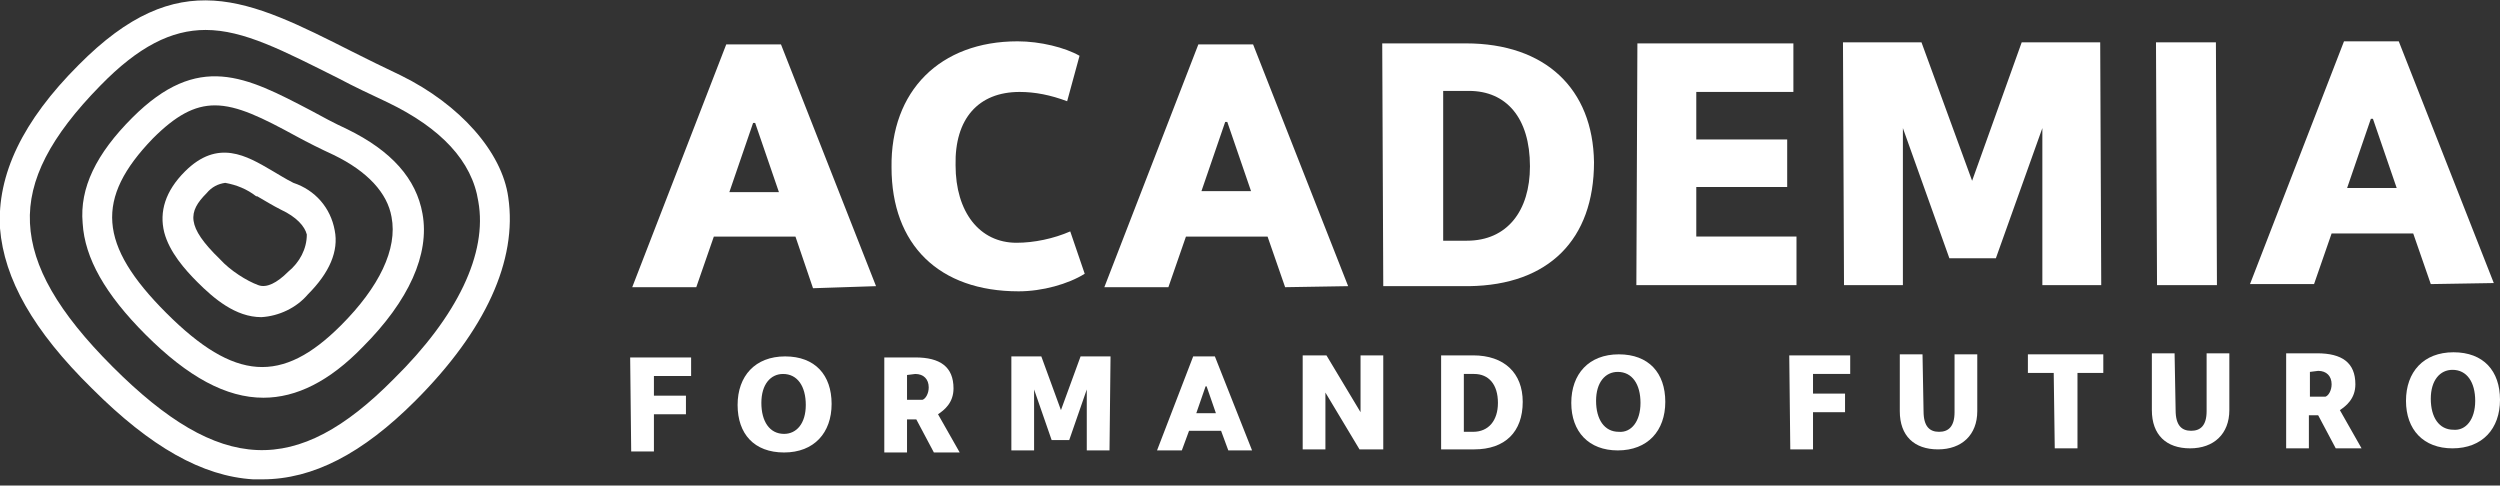 <svg enable-background="new 0 0 242 47" height="47" viewBox="0 0 242 47" width="242" xmlns="http://www.w3.org/2000/svg"><rect x="0" y="0" width="242" height="47" fill="#333333" stroke="none"/><g fill="#fff"><path d="m61 34.6h5.9v1.8h-3.6v1.9h3.1v1.8h-3.1v3.6h-2.2z"/><path d="m71.4 39.2c0-2.8 1.7-4.7 4.6-4.7s4.5 1.8 4.5 4.6-1.7 4.7-4.6 4.7-4.5-1.8-4.5-4.6zm6.6 0c0-1.8-.8-3-2.2-3-1.2 0-2.1 1-2.1 2.8s.8 3 2.2 3c1.2 0 2.1-1 2.1-2.8z"/><path d="m85.6 34.6h3c2.4 0 3.7.9 3.7 3 0 1.4-.9 2.1-1.5 2.5l2.1 3.7h-2.5l-1.7-3.2h-.9v3.2h-2.2zm2.2 1.7v2.4h1.5c.3-.1.6-.6.6-1.2 0-.8-.5-1.3-1.3-1.3z"/><path d="m107.4 43.6h-2.2v-5.9l-1.7 4.9h-1.7l-1.7-4.9v5.9h-2.2v-9.1h2.9l1.9 5.2 1.9-5.2h2.9z"/><path d="m118.9 43.6-.7-1.9h-3.1l-.7 1.9h-2.4l3.5-9.1h2.1l3.6 9.1zm-3.1-3.6h1.9l-.9-2.6h-.1z"/><path d="m128.3 38v5.5h-2.2v-9.1h2.3l3.3 5.5v-5.5h2.2v9.1h-2.3z"/><path d="m139.5 43.5v-9.1h3.1c3 0 4.8 1.7 4.8 4.5 0 2.9-1.7 4.6-4.7 4.6zm3.1-1.7c1.5 0 2.4-1.1 2.4-2.8 0-1.8-.9-2.8-2.3-2.8h-1v5.6z"/><path d="m152.1 39c0-2.8 1.7-4.7 4.6-4.7s4.5 1.8 4.5 4.6-1.7 4.7-4.6 4.7c-2.8 0-4.5-1.8-4.5-4.6zm6.7 0c0-1.8-.8-3-2.2-3-1.2 0-2.1 1-2.1 2.8s.8 3 2.2 3c1.2.1 2.1-1 2.1-2.8z"/><path d="m173.2 34.4h5.9v1.8h-3.6v1.9h3.1v1.8h-3.1v3.6h-2.2z"/><path d="m186.2 39.8c0 1.5.6 2 1.5 2s1.5-.5 1.5-1.9v-5.6h2.2v5.5c0 2.3-1.5 3.7-3.8 3.7s-3.7-1.3-3.7-3.7v-5.5h2.2z"/><path d="m198.8 36.1h-2.5v-1.8h7.3v1.8h-2.5v7.3h-2.2z"/><path d="m210.6 39.7c0 1.5.6 2 1.5 2s1.5-.5 1.5-1.9v-5.6h2.2v5.5c0 2.3-1.5 3.7-3.8 3.7s-3.7-1.3-3.7-3.7v-5.5h2.2z"/><path d="m221.3 34.2h3c2.4 0 3.7.9 3.7 3 0 1.4-.9 2.1-1.5 2.5l2.1 3.7h-2.5l-1.7-3.2h-.9v3.2h-2.2zm2.3 1.8v2.4h1.5c.3-.1.6-.6.6-1.2 0-.8-.5-1.3-1.3-1.3z"/><path d="m232.9 38.8c0-2.8 1.7-4.7 4.6-4.7s4.5 1.8 4.5 4.6-1.7 4.7-4.6 4.7c-2.8 0-4.5-1.8-4.5-4.6zm6.7 0c0-1.8-.8-3-2.2-3-1.2 0-2.1 1-2.1 2.8s.8 3 2.2 3c1.2.1 2.1-1 2.1-2.8z"/><path d="m78.7 27.9-1.7-5h-7.9l-1.7 4.9h-6.2l9.1-23.5h5.3l9.2 23.4zm-8.1-9.3h4.8l-2.3-6.7h-.2z"/><path d="m105 26.5c-1.6 1-4.1 1.7-6.4 1.7-7.7 0-12.3-4.5-12.3-12-.1-7.4 4.7-12.2 12.2-12.2 2.2 0 4.6.6 6 1.4l-1.2 4.4c-1.6-.6-3.1-.9-4.6-.9-4 0-6.3 2.6-6.2 7.1 0 4.5 2.3 7.5 5.9 7.5 1.7 0 3.6-.4 5.2-1.1z"/><path d="m124.4 27.8-1.7-4.9h-7.9l-1.7 4.9h-6.2l9.1-23.5h5.3l9.2 23.4zm-8.1-9.3h4.8l-2.3-6.7h-.2z"/><path d="m133.9 27.7-.1-23.5h8.1c7.7 0 12.3 4.4 12.4 11.5 0 7.5-4.4 11.9-12.1 12zm8.1-4.4c3.9 0 6.1-2.9 6.1-7.2 0-4.7-2.3-7.3-5.9-7.3h-2.5v14.5z"/><path d="m158.5 4.2h15.1v4.7h-9.4v4.6h8.8v4.6h-8.8v4.8h9.7v4.7h-15.5z"/><path d="m203.4 27.6h-5.7v-15.2l-4.5 12.6h-4.5l-4.5-12.6v15.2h-5.7l-.1-23.5h7.6l4.9 13.4 4.8-13.4h7.6z"/><path d="m208.7 4.1h5.8l.1 23.5h-5.8z"/><path d="m235.3 27.5-1.7-4.9h-7.9l-1.7 4.9h-6.2l9.1-23.5h5.3l9.2 23.4zm-8.1-9.3h4.8l-2.3-6.7h-.2z"/><path d="m49.2 19.1c-.6-4.4-4.7-9-10.4-11.8-1.7-.8-3.3-1.6-4.7-2.3-10.1-5.1-16.8-8.5-26.5 1.3-5.4 5.4-7.9 10.6-7.6 15.8.4 4.9 3.2 9.9 8.9 15.5 5.7 5.7 10.7 8.5 15.6 8.8h.9c4.9 0 9.7-2.5 14.8-7.6 6.8-6.8 9.9-13.6 9-19.7zm-11.1 17.6c-9.4 9.5-16.8 9.2-27.2-1.2-5.3-5.3-7.8-9.7-8-13.9s2-8.4 6.8-13.3c3.7-3.8 6.9-5.4 10.2-5.4 3.7 0 7.5 2 12.9 4.7 1.5.8 3 1.5 4.7 2.3 5.2 2.5 8.2 5.7 8.8 9.6.9 5-2 11.1-8.2 17.2z"/><path d="m33.6 12.5c-1.3-.6-2.4-1.2-3.5-1.8-6.3-3.3-10.9-5.7-17.3.7-3.5 3.5-5.1 6.8-4.8 10.2.2 3.4 2.2 6.9 6.1 10.8 4.1 4.1 7.8 6.1 11.4 6.1 3.2 0 6.4-1.6 9.6-4.9 4.5-4.5 6.5-9 5.8-12.9-.6-3.4-3-6.1-7.3-8.2zm-.6 19c-5.7 5.7-10.3 5.4-16.9-1.2s-6.9-11.1-1.3-16.9c2.2-2.2 4-3.2 6-3.2 2.2 0 4.6 1.2 7.9 3 1.1.6 2.3 1.2 3.6 1.8 3.3 1.6 5.2 3.7 5.6 6 .6 3.1-1.2 6.8-4.9 10.5z"/><path d="m28.4 17.7c-.8-.4-1.4-.8-2.1-1.2-2.4-1.4-5.2-3.1-8.4.1-1.9 1.9-2.5 3.9-2 5.9.5 1.9 2 3.6 3.2 4.8 1.6 1.6 3.7 3.4 6.2 3.4 1.7-.1 3.4-.9 4.5-2.2 2.1-2.1 3-4.2 2.6-6.2-.4-2.2-1.9-3.9-4-4.6zm-8.4 1c.5-.6 1.1-.9 1.8-1 1.1.2 2.1.6 3 1.3h.1c.7.4 1.5.9 2.3 1.3 1.5.7 2.3 1.6 2.5 2.4 0 1.4-.7 2.7-1.8 3.6-1.1 1.1-2.1 1.6-2.9 1.3-1.1-.4-2.7-1.4-3.7-2.5-3.3-3.2-3.1-4.6-1.3-6.4z"/></g></svg>